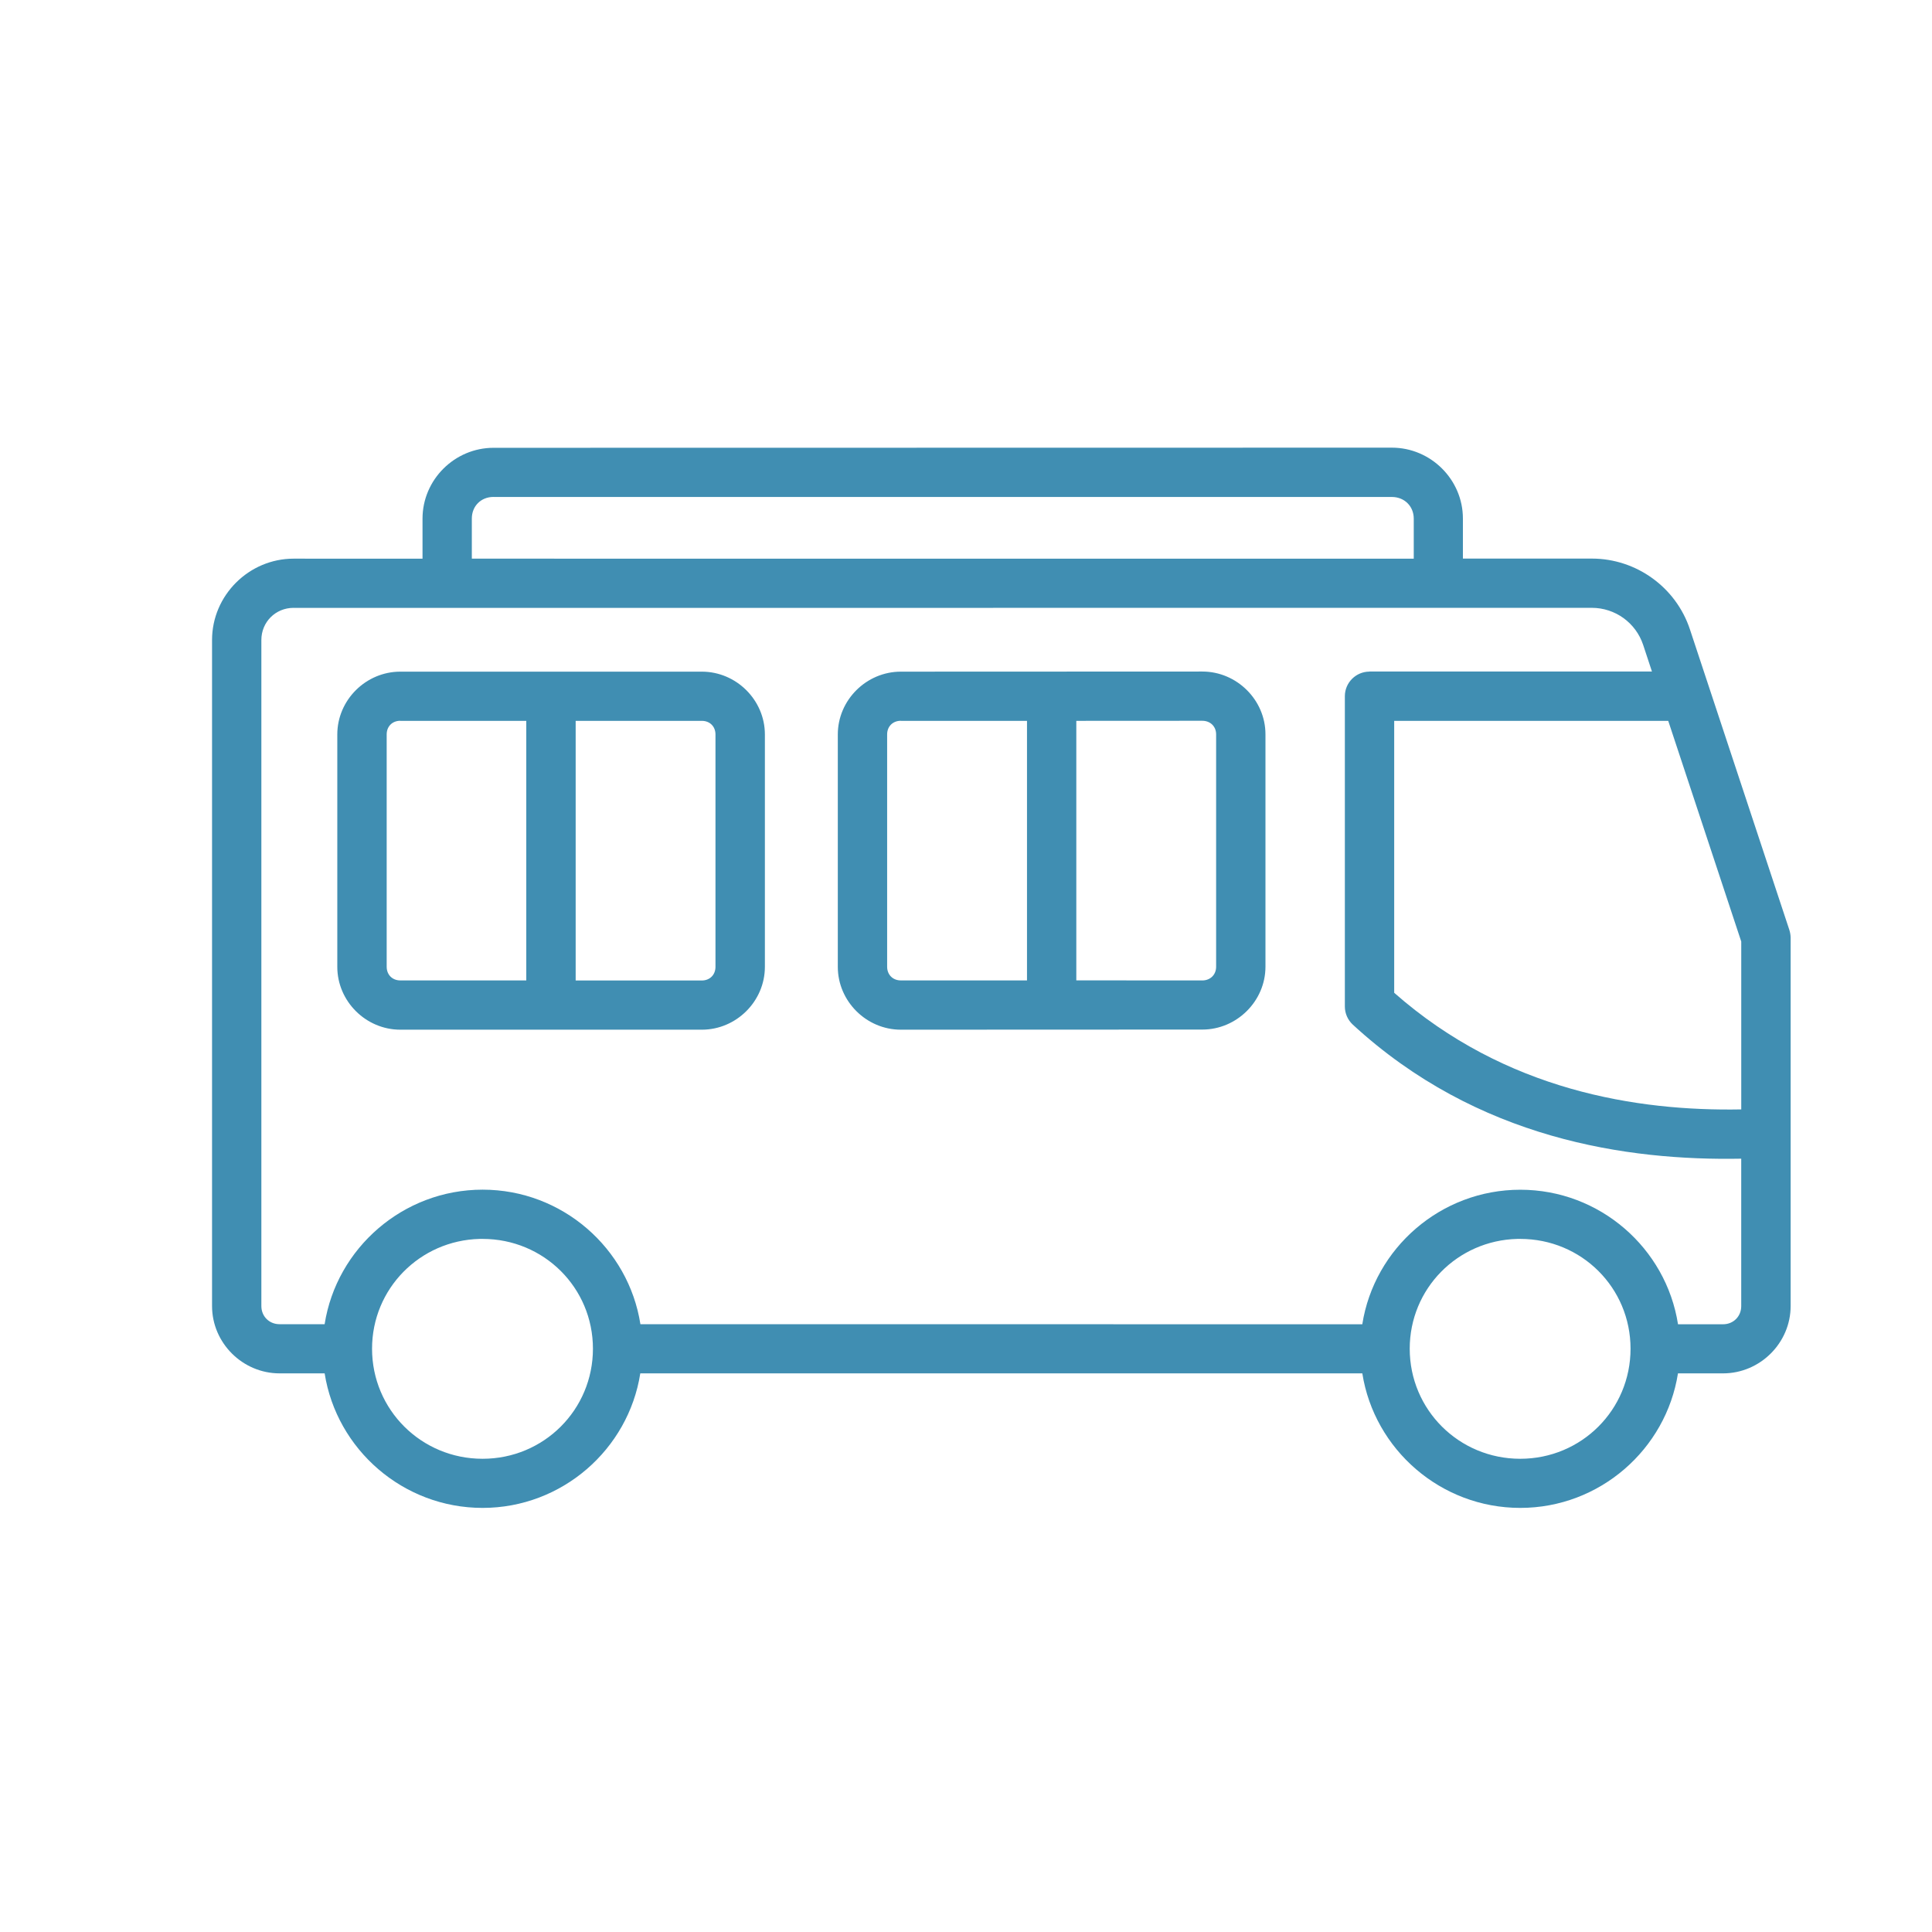 <?xml version="1.0" encoding="UTF-8"?> <svg xmlns="http://www.w3.org/2000/svg" width="82" height="82" viewBox="0 0 82 82" fill="none"><rect width="82" height="82" fill="white"></rect><path d="M20.948 19.006C19.293 19.006 17.933 20.363 17.933 22.012V23.713L12.463 23.711C10.565 23.711 9 25.269 9 27.163V55.433C9 56.998 10.296 58.29 11.866 58.29H13.779C14.287 61.516 17.105 64 20.482 64C23.855 64 26.671 61.516 27.176 58.29H57.821C58.329 61.516 61.147 64 64.524 64C67.897 64 70.711 61.516 71.218 58.29H73.132C74.702 58.29 76 56.998 76 55.433V48.118V48.037V39.793C75.997 39.681 75.979 39.572 75.945 39.467L71.726 26.714C71.135 24.926 69.449 23.708 67.562 23.708H62.09V22.006C62.09 20.357 60.729 19 59.075 19L20.948 19.006ZM20.948 21.093H59.075C59.606 21.093 60.004 21.485 60.004 22.012V23.713L20.026 23.711V22.009C20.026 21.482 20.413 21.091 20.947 21.091L20.948 21.093ZM12.463 25.801L67.559 25.798C68.554 25.798 69.428 26.433 69.74 27.369L70.114 28.502H58.124V28.505C57.548 28.507 57.083 28.972 57.08 29.543V42.719C57.08 43.009 57.2 43.285 57.412 43.484C62.707 48.364 69.082 49.269 73.903 49.178V55.436C73.903 55.872 73.571 56.206 73.131 56.206H71.22C70.715 52.977 67.902 50.496 64.526 50.496C61.149 50.496 58.328 52.977 57.82 56.206L27.181 56.203C26.676 52.975 23.86 50.493 20.484 50.493C17.108 50.493 14.286 52.975 13.778 56.203H11.865C11.425 56.203 11.093 55.869 11.093 55.433V27.164C11.093 26.402 11.693 25.799 12.462 25.799L12.463 25.801ZM16.99 28.507C15.527 28.507 14.316 29.713 14.316 31.172V41.036C14.316 42.495 15.527 43.703 16.99 43.703H29.789C31.252 43.703 32.464 42.495 32.464 41.036V31.172C32.464 29.713 31.252 28.507 29.789 28.507H16.99ZM38.234 28.507C36.771 28.507 35.559 29.713 35.559 31.172V41.036C35.559 42.495 36.771 43.703 38.234 43.703L51.03 43.698C52.493 43.698 53.71 42.49 53.71 41.031V31.166C53.71 29.707 52.493 28.502 51.03 28.502L38.234 28.507ZM16.99 30.595H22.337V41.612H16.99C16.65 41.612 16.412 41.37 16.412 41.033V31.169C16.412 30.832 16.65 30.592 16.99 30.592V30.595ZM24.433 30.595H29.788C30.128 30.595 30.367 30.835 30.367 31.172V41.036C30.367 41.373 30.128 41.615 29.788 41.615H24.433V30.595ZM38.234 30.595H43.589V41.612H38.234C37.894 41.612 37.653 41.37 37.653 41.033V31.169C37.653 30.832 37.894 30.592 38.234 30.592V30.595ZM45.682 30.595L51.029 30.592C51.37 30.592 51.616 30.832 51.616 31.169V41.033C51.616 41.37 51.37 41.613 51.029 41.613L45.682 41.61V30.595ZM59.174 30.595H70.805L73.904 39.963V47.087C69.491 47.168 63.898 46.296 59.174 42.137V30.595ZM20.361 52.583H20.482C23.083 52.583 25.166 54.655 25.166 57.244C25.166 59.833 23.083 61.915 20.482 61.915C17.88 61.915 15.791 59.833 15.791 57.244C15.791 54.697 17.817 52.646 20.361 52.583ZM64.4 52.583H64.523C67.125 52.583 69.205 54.655 69.205 57.244C69.205 59.833 67.125 61.915 64.523 61.915C61.922 61.915 59.833 59.833 59.833 57.244C59.833 54.697 61.856 52.646 64.4 52.583Z" fill="#408EB2"></path></svg> 